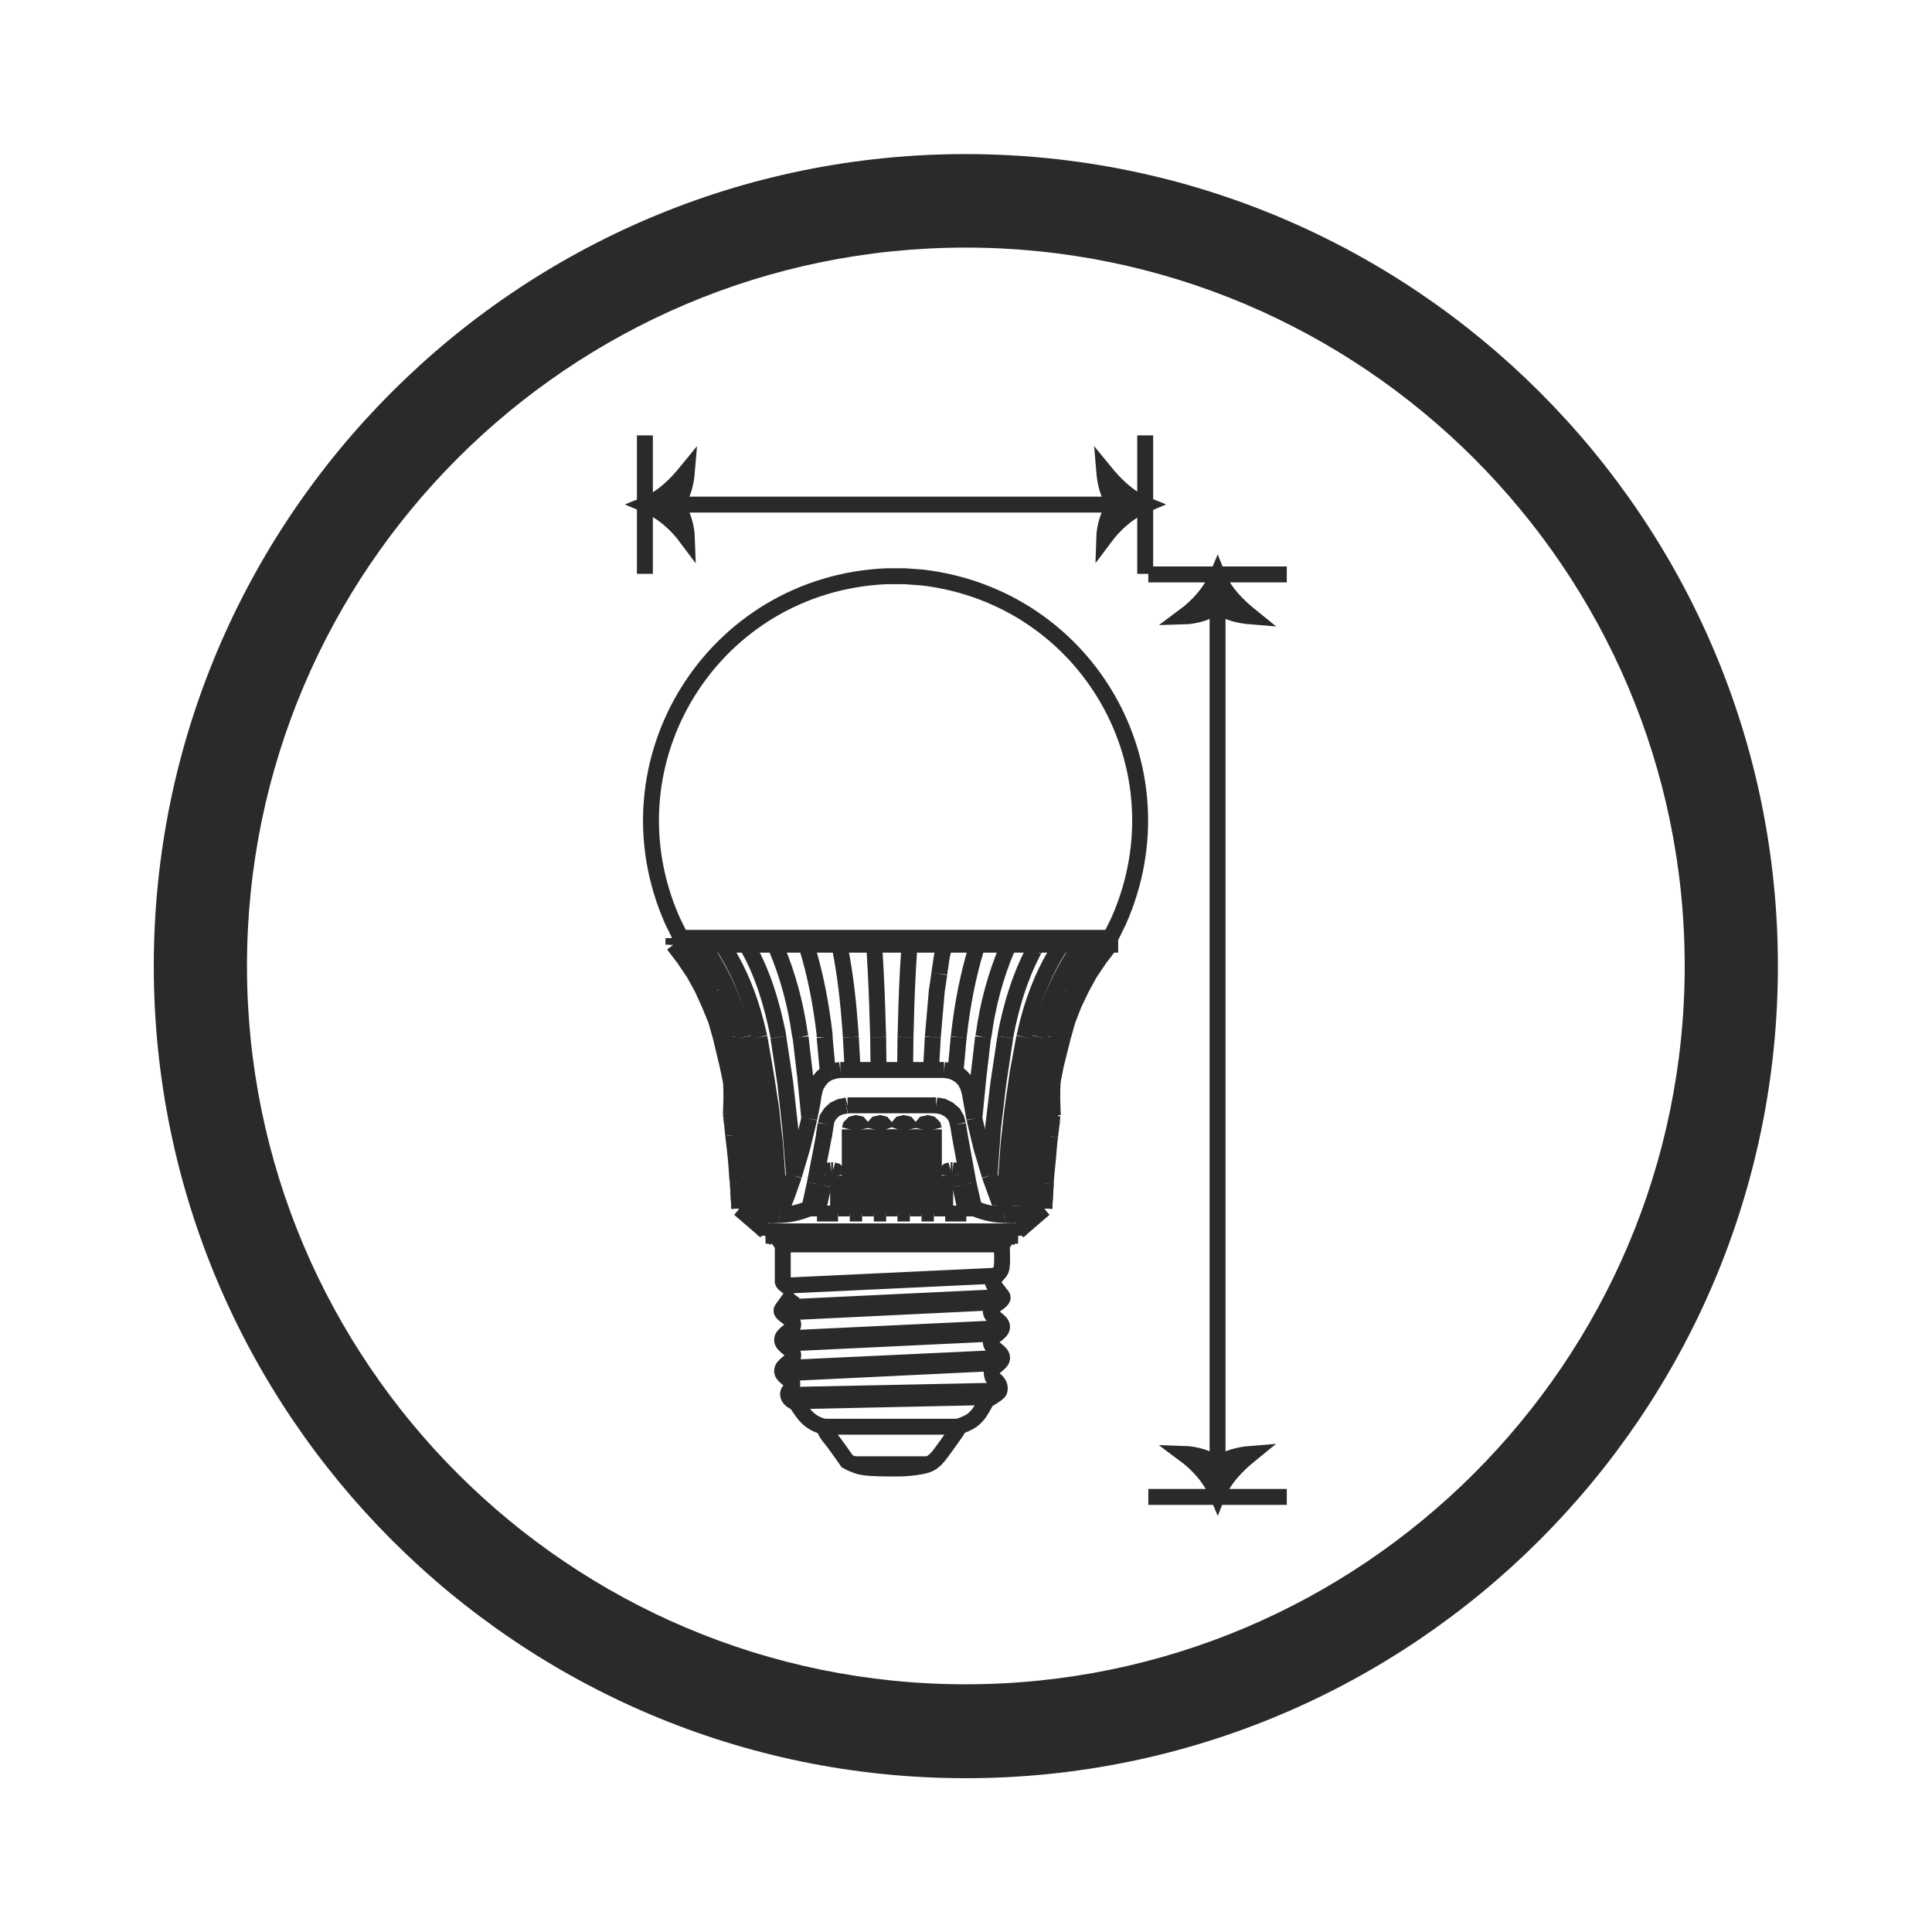 <?xml version="1.0" encoding="UTF-8"?>
<!DOCTYPE svg PUBLIC "-//W3C//DTD SVG 1.1//EN" "http://www.w3.org/Graphics/SVG/1.1/DTD/svg11.dtd">
<!-- Creator: CorelDRAW Home & Student 2018 (Not for commercial use) -->
<svg xmlns="http://www.w3.org/2000/svg" xml:space="preserve" width="358px" height="358px" version="1.1" style="shape-rendering:geometricPrecision; text-rendering:geometricPrecision; image-rendering:optimizeQuality; fill-rule:evenodd; clip-rule:evenodd"
viewBox="0 0 358 358"
 xmlns:xlink="http://www.w3.org/1999/xlink">
 <defs>
  <style type="text/css">
   <![CDATA[
    .str0 {stroke:#2B2A29;stroke-width:2.951;stroke-miterlimit:10}
    .fil0 {fill:none;fill-rule:nonzero}
    .fil1 {fill:#2B2A29;fill-rule:nonzero}
   ]]>
  </style>
 </defs>
 <g id="Layer_x0020_1">
  <g id="rozmer_x0020_E27">
   <g>
    <line class="fil0 str0" x1="119.5" y1="106.335" x2="119.5" y2= "80.676" />
    <line class="fil0 str0" x1="212.205" y1="106.335" x2="212.205" y2= "80.676" />
    <line class="fil0 str0" x1="207.33" y1="93.503" x2="124.574" y2= "93.503" />
    <path class="fil1 str0" d="M206.778 93.503c-1.433,1.433 -2.118,4.259 -2.176,6.227 1.968,-2.641 4.521,-4.932 7.603,-6.227 -3.082,-1.231 -5.525,-3.674 -7.603,-6.222 0.174,2.101 0.691,4.654 2.176,6.222z"/>
    <path class="fil1 str0" d="M125.118 93.51c1.435,1.432 2.113,4.259 2.177,6.226 -1.968,-2.64 -4.521,-4.934 -7.609,-6.226 3.088,-1.231 5.531,-3.676 7.609,-6.223 -0.175,2.101 -0.685,4.648 -2.177,6.223z"/>
    <line class="fil0 str0" x1="212.783" y1="106.442" x2="238.443" y2= "106.442" />
    <line class="fil0 str0" x1="212.783" y1="277.378" x2="238.443" y2= "277.378" />
    <line class="fil0 str0" x1="225.615" y1="272.119" x2="225.615" y2= "111.509" />
    <path class="fil1 str0" d="M225.615 271.569c-1.434,-1.434 -4.266,-2.112 -6.233,-2.171 2.647,1.962 4.938,4.511 6.233,7.597 1.224,-3.086 3.674,-5.524 6.227,-7.597 -2.106,0.169 -4.661,0.686 -6.227,2.171z"/>
    <path class="fil1 str0" d="M225.61 112.058c-1.428,1.435 -4.261,2.119 -6.228,2.172 2.64,-1.963 4.938,-4.509 6.228,-7.597 1.231,3.088 3.679,5.531 6.232,7.597 -2.106,-0.17 -4.659,-0.679 -6.232,-2.172z"/>
    <line class="fil0 str0" x1="124.788" y1="173.837" x2="124.788" y2= "175.049" />
    <line class="fil0 str0" x1="125.53" y1="173.837" x2="125.53" y2= "175.049" />
    <line class="fil0 str0" x1="127.352" y1="173.837" x2="127.352" y2= "175.049" />
    <line class="fil0 str0" x1="130.185" y1="173.837" x2="130.185" y2= "175.049" />
    <line class="fil0 str0" x1="133.833" y1="173.837" x2="133.833" y2= "175.049" />
    <line class="fil0 str0" x1="135.856" y1="202.656" x2="135.45" y2= "206.371" />
    <line class="fil0 str0" x1="136.33" y1="204.816" x2="135.657" y2= "208.327" />
    <line class="fil0 str0" x1="136.667" y1="207.246" x2="135.855" y2= "210.352" />
    <polyline class="fil0 str0" points="136.735,219.262 136.735,219.395 137.001,223.923 "/>
    <polyline class="fil0 str0" points="135.451,200.496 135.521,202.117 135.521,203.944 135.451,205.761 "/>
    <line class="fil0 str0" x1="138.355" y1="173.837" x2="138.355" y2= "175.049" />
    <line class="fil0 str0" x1="141.864" y1="228.172" x2="141.864" y2= "228.985" />
    <line class="fil0 str0" x1="143.621" y1="173.837" x2="143.621" y2= "175.049" />
    <line class="fil0 str0" x1="138.489" y1="217.846" x2="136.736" y2= "219.262" />
    <line class="fil0 str0" x1="137.005" y1="223.989" x2="141.861" y2= "228.174" />
    <line class="fil0 str0" x1="143.822" y1="229.793" x2="143.218" y2= "228.98" />
    <line class="fil0 str0" x1="149.356" y1="173.837" x2="149.356" y2= "175.049" />
    <line class="fil0 str0" x1="155.298" y1="224.869" x2="155.298" y2= "217.846" />
    <line class="fil0 str0" x1="155.568" y1="173.837" x2="155.568" y2= "175.049" />
    <line class="fil0 str0" x1="157.459" y1="224.869" x2="157.459" y2= "209.268" />
    <line class="fil0 str0" x1="159.753" y1="224.869" x2="159.753" y2= "209.268" />
    <line class="fil0 str0" x1="186.551" y1="230.066" x2="143.888" y2= "230.066" />
    <line class="fil0 str0" x1="143.822" y1="229.793" x2="186.688" y2= "229.793" />
    <line class="fil0 str0" x1="188.646" y1="228.982" x2="141.861" y2= "228.982" />
    <line class="fil0 str0" x1="188.646" y1="228.172" x2="141.861" y2= "228.172" />
    <line class="fil0 str0" x1="161.914" y1="224.869" x2="161.914" y2= "209.268" />
    <line class="fil0 str0" x1="161.981" y1="173.837" x2="161.981" y2= "175.049" />
    <line class="fil0 str0" x1="164.209" y1="224.869" x2="164.209" y2= "209.268" />
    <line class="fil0 str0" x1="138.018" y1="224.869" x2="138.018" y2= "224.798" />
    <line class="fil0 str0" x1="151.383" y1="224.869" x2="155.3" y2= "224.869" />
    <line class="fil0 str0" x1="157.459" y1="224.869" x2="159.757" y2= "224.869" />
    <line class="fil0 str0" x1="161.914" y1="224.869" x2="164.212" y2= "224.869" />
    <line class="fil0 str0" x1="166.3" y1="224.869" x2="168.598" y2= "224.869" />
    <line class="fil0 str0" x1="170.758" y1="224.869" x2="173.05" y2= "224.869" />
    <line class="fil0 str0" x1="175.144" y1="224.869" x2="179.056" y2= "224.869" />
    <line class="fil0 str0" x1="192.493" y1="224.869" x2="192.493" y2= "224.798" />
    <line class="fil0 str0" x1="137.005" y1="223.921" x2="137.005" y2= "223.852" />
    <line class="fil0 str0" x1="149.967" y1="223.921" x2="151.654" y2= "223.921" />
    <line class="fil0 str0" x1="155.298" y1="223.921" x2="157.459" y2= "223.921" />
    <line class="fil0 str0" x1="159.753" y1="223.921" x2="161.914" y2= "223.921" />
    <line class="fil0 str0" x1="164.209" y1="223.921" x2="166.298" y2= "223.921" />
    <line class="fil0 str0" x1="168.594" y1="223.921" x2="170.76" y2= "223.921" />
    <line class="fil0 str0" x1="173.05" y1="223.921" x2="175.145" y2= "223.921" />
    <line class="fil0 str0" x1="178.857" y1="223.921" x2="180.546" y2= "223.921" />
    <line class="fil0 str0" x1="193.505" y1="223.921" x2="193.505" y2= "223.852" />
    <line class="fil0 str0" x1="166.3" y1="224.869" x2="166.3" y2= "209.268" />
    <line class="fil0 str0" x1="168.527" y1="173.837" x2="168.527" y2= "175.049" />
    <line class="fil0 str0" x1="168.594" y1="209.271" x2="168.594" y2= "224.87" />
    <line class="fil0 str0" x1="170.758" y1="224.869" x2="170.758" y2= "209.268" />
    <line class="fil0 str0" x1="173.05" y1="209.271" x2="173.05" y2= "224.87" />
    <line class="fil0 str0" x1="176.493" y1="216.831" x2="176.157" y2= "216.831" />
    <line class="fil0 str0" x1="154.353" y1="216.831" x2="154.015" y2= "216.831" />
    <line class="fil0 str0" x1="174.94" y1="173.837" x2="174.94" y2= "175.049" />
    <line class="fil0 str0" x1="175.144" y1="224.869" x2="175.144" y2= "217.846" />
    <line class="fil0 str0" x1="181.152" y1="173.837" x2="181.152" y2= "175.049" />
    <line class="fil0 str0" x1="186.89" y1="173.837" x2="186.89" y2= "175.049" />
    <line class="fil0 str0" x1="186.686" y1="229.793" x2="187.29" y2= "228.98" />
    <line class="fil0 str0" x1="193.505" y1="223.989" x2="188.647" y2= "228.174" />
    <line class="fil0 str0" x1="173.456" y1="204.816" x2="157.054" y2= "204.816" />
    <line class="fil0 str0" x1="192.02" y1="217.846" x2="193.774" y2= "219.331" />
    <line class="fil0 str0" x1="188.646" y1="228.172" x2="188.646" y2= "228.985" />
    <line class="fil0 str0" x1="174.94" y1="198.269" x2="155.706" y2= "198.269" />
    <polyline class="fil0 str0" points="195.058,205.762 194.988,203.946 194.988,202.047 195.058,200.429 "/>
    <line class="fil0 str0" x1="192.156" y1="173.837" x2="192.156" y2= "175.049" />
    <polyline class="fil0 str0" points="193.505,223.921 193.772,219.4 193.772,219.331 "/>
    <line class="fil0 str0" x1="194.652" y1="202.793" x2="195.058" y2= "206.639" />
    <line class="fil0 str0" x1="196.611" y1="173.837" x2="196.611" y2= "175.049" />
    <line class="fil0 str0" x1="193.842" y1="207.246" x2="194.584" y2= "210.554" />
    <line class="fil0 str0" x1="194.247" y1="204.617" x2="194.851" y2= "208.332" />
    <line class="fil0 str0" x1="200.323" y1="173.837" x2="200.323" y2= "175.049" />
    <line class="fil0 str0" x1="203.158" y1="173.837" x2="203.158" y2= "175.049" />
    <line class="fil0 str0" x1="204.979" y1="173.837" x2="204.979" y2= "175.049" />
    <polyline class="fil0 str0" points="205.722,173.837 205.722,175.049 124.789,175.049 "/>
    <line class="fil0 str0" x1="124.788" y1="173.837" x2="205.721" y2= "173.837" />
    <line class="fil0 str0" x1="162.792" y1="198.269" x2="162.721" y2= "192.193" />
    <polygon class="fil0 str0" points="140.109,225.134 138.49,217.846 "/>
    <line class="fil0 str0" x1="137.005" y1="223.921" x2="136.736" y2= "219.4" />
    <line class="fil0 str0" x1="157.996" y1="198.269" x2="157.661" y2= "192.193" />
    <line class="fil0 str0" x1="153.408" y1="198.808" x2="152.8" y2= "192.191" />
    <polyline class="fil0 str0" points="138.489,217.846 137.682,212.512 136.666,207.248 "/>
    <polyline class="fil0 str0" points="138.489,217.846 137.682,212.512 136.666,207.248 "/>
    <polyline class="fil0 str0" points="149.967,207.246 149.223,199.685 148.346,192.191 "/>
    <polyline class="fil0 str0" points="147.129,217.846 146.456,209.268 145.51,200.702 144.227,192.193 "/>
    <polyline class="fil0 str0" points="144.432,225.134 144.088,218.518 143.62,211.908 142.876,205.292 141.866,198.746 140.718,192.193 "/>
    <line class="fil0 str0" x1="135.856" y1="210.354" x2="135.652" y2= "208.327" />
    <polyline class="fil0 str0" points="141.932,225.134 141.862,223.521 141.525,217.171 140.921,210.892 140.109,204.619 139.1,198.408 137.817,192.193 "/>
    <polyline class="fil0 str0" points="140.109,225.134 139.703,218.454 139.1,211.838 138.217,205.292 137.073,198.746 135.588,192.193 "/>
    <polyline class="fil0 str0" points="138.489,217.846 137.815,211.369 136.87,204.949 135.657,198.543 134.17,192.193 "/>
    <polyline class="fil0 str0" points="136.667,207.246 135.855,202.319 134.775,197.254 133.561,192.191 "/>
    <line class="fil0 str0" x1="152.599" y1="219.67" x2="153.005" y2= "217.638" />
    <polyline class="fil0 str0" points="151.383,224.869 151.65,223.921 152.595,219.668 "/>
    <line class="fil0 str0" x1="149.967" y1="223.921" x2="150.975" y2= "219.331" />
    <polyline class="fil0 str0" points="153.003,208.328 152.666,210.558 150.978,219.333 "/>
    <line class="fil0 str0" x1="152.666" y1="210.556" x2="153.003" y2= "208.328" />
    <polyline class="fil0 str0" points="141.932,225.134 143.144,225.204 144.434,225.134 "/>
    <polygon class="fil0 str0" points="157.054,204.816 156.786,204.885 "/>
    <polyline class="fil0 str0" points="156.784,204.884 155.705,205.086 154.69,205.557 153.882,206.3 153.273,207.246 153.007,208.33 "/>
    <polyline class="fil0 str0" points="168.594,209.271 168.461,208.732 168.055,208.261 167.446,208.128 166.907,208.261 166.505,208.732 166.296,209.271 "/>
    <polyline class="fil0 str0" points="164.209,209.271 164.006,208.732 163.605,208.261 163.06,208.128 162.456,208.261 162.05,208.732 161.91,209.271 "/>
    <polyline class="fil0 str0" points="159.753,209.271 159.62,208.732 159.214,208.261 158.605,208.128 158.066,208.261 157.595,208.732 157.455,209.271 "/>
    <polyline class="fil0 str0" points="154.015,216.831 153.54,216.902 153.202,217.237 153.005,217.644 "/>
    <polyline class="fil0 str0" points="155.298,217.846 155.165,217.306 154.823,216.969 154.353,216.831 "/>
    <line class="fil0 str0" x1="143.889" y1="230.066" x2="143.82" y2= "229.793" />
    <polyline class="fil0 str0" points="147.129,217.846 148.685,212.581 149.967,207.248 "/>
    <polyline class="fil0 str0" points="150.842,202.457 150.504,204.617 149.965,207.246 "/>
    <polyline class="fil0 str0" points="144.432,225.134 145.847,221.49 147.131,217.846 "/>
    <polyline class="fil0 str0" points="135.586,192.193 134.774,189.293 133.834,186.46 132.615,183.691 "/>
    <polyline class="fil0 str0" points="133.563,192.193 132.688,189.089 131.469,186.118 130.121,183.147 128.566,180.314 126.744,177.616 124.788,175.049 "/>
    <line class="fil0 str0" x1="127.892" y1="175.791" x2="127.352" y2= "175.049" />
    <polyline class="fil0 str0" points="153.815,198.678 153.408,198.805 152.462,199.491 151.719,200.361 151.179,201.307 150.843,202.455 "/>
    <line class="fil0 str0" x1="153.815" y1="198.678" x2="153.408" y2= "198.805" />
    <polyline class="fil0 str0" points="155.705,198.269 154.759,198.402 153.813,198.675 "/>
    <line class="fil0 str0" x1="192.02" y1="217.846" x2="190.401" y2= "225.135" />
    <polyline class="fil0 str0" points="182.164,192.193 181.287,199.687 180.545,207.249 "/>
    <polyline class="fil0 str0" points="186.282,192.193 184.998,200.702 183.983,209.268 183.379,217.846 "/>
    <polyline class="fil0 str0" points="189.792,192.193 188.58,198.746 187.634,205.293 186.89,211.903 186.415,218.518 186.079,225.135 "/>
    <line class="fil0 str0" x1="194.854" y1="208.328" x2="194.586" y2= "210.558" />
    <polyline class="fil0 str0" points="193.842,207.246 192.833,212.511 192.02,217.844 "/>
    <line class="fil0 str0" x1="188.646" y1="223.518" x2="188.575" y2= "225.132" />
    <polyline class="fil0 str0" points="192.694,192.193 191.413,198.404 190.396,204.619 189.59,210.893 188.98,217.173 188.644,223.517 "/>
    <polyline class="fil0 str0" points="194.854,192.193 193.438,198.746 192.288,205.293 191.413,211.839 190.738,218.45 190.396,225.135 "/>
    <polyline class="fil0 str0" points="196.271,192.193 194.854,198.543 193.642,204.951 192.696,211.369 192.023,217.846 "/>
    <line class="fil0 str0" x1="194.652" y1="202.457" x2="193.841" y2= "207.246" />
    <polyline class="fil0 str0" points="196.949,192.193 195.665,197.324 194.651,202.46 "/>
    <line class="fil0 str0" x1="186.686" y1="229.793" x2="186.553" y2= "230.066" />
    <line class="fil0 str0" x1="177.441" y1="217.642" x2="177.911" y2= "219.672" />
    <polyline class="fil0 str0" points="179.058,224.869 178.855,223.921 177.909,219.668 "/>
    <polyline class="fil0 str0" points="179.464,219.262 177.843,210.354 177.508,208.328 "/>
    <line class="fil0 str0" x1="179.464" y1="219.262" x2="180.543" y2= "223.923" />
    <polyline class="fil0 str0" points="172.849,192.193 173.593,183.558 174.061,180.453 "/>
    <line class="fil0 str0" x1="183.379" y1="217.846" x2="185.271" y2= "223.046" />
    <polyline class="fil0 str0" points="180.543,207.246 181.825,212.581 183.381,217.844 "/>
    <line class="fil0 str0" x1="179.666" y1="202.322" x2="180.543" y2= "207.249" />
    <line class="fil0 str0" x1="185.27" y1="223.043" x2="186.082" y2= "225.132" />
    <line class="fil0 str0" x1="174.94" y1="175.049" x2="174.807" y2= "175.722" />
    <polyline class="fil0 str0" points="197.891,183.693 196.679,186.46 195.664,189.293 194.856,192.195 "/>
    <polyline class="fil0 str0" points="191.615,176.064 191.951,175.391 192.155,175.047 "/>
    <polyline class="fil0 str0" points="205.722,175.049 203.766,177.614 201.943,180.314 200.389,183.152 198.972,186.118 197.822,189.089 196.947,192.193 "/>
    <line class="fil0 str0" x1="203.158" y1="175.049" x2="202.618" y2= "175.793" />
    <polyline class="fil0 str0" points="186.081,225.134 187.362,225.204 188.576,225.134 "/>
    <polyline class="fil0 str0" points="179.666,202.322 179.331,201.237 178.791,200.233 178.048,199.42 177.101,198.812 176.022,198.405 174.943,198.27 "/>
    <polyline class="fil0 str0" points="177.505,208.328 177.238,207.313 176.699,206.368 175.752,205.555 174.673,205.022 173.454,204.818 "/>
    <polyline class="fil0 str0" points="173.05,209.271 172.916,208.732 172.447,208.261 171.901,208.128 171.297,208.261 170.891,208.732 170.751,209.271 "/>
    <polyline class="fil0 str0" points="176.156,216.831 175.68,216.964 175.28,217.308 175.147,217.847 "/>
    <polyline class="fil0 str0" points="177.441,217.642 177.307,217.24 176.965,216.898 176.494,216.829 "/>
    <line class="fil0 str0" x1="172.849" y1="192.193" x2="172.512" y2= "198.27" />
    <line class="fil0 str0" x1="177.641" y1="192.193" x2="177.037" y2= "198.81" />
    <line class="fil0 str0" x1="193.774" y1="219.399" x2="193.507" y2= "223.92" />
    <line class="fil0 str0" x1="167.785" y1="192.193" x2="167.721" y2= "198.27" />
    <path class="fil0 str0" d="M194.584 210.556l-0.133 1.081c-0.179,2.205 -0.376,4.41 -0.609,6.615l-0.07 1.079"/>
    <polyline class="fil0 str0" points="195.058,206.641 194.988,206.843 194.988,207.04 194.925,207.518 194.925,207.922 194.854,208.328 "/>
    <line class="fil0 str0" x1="135.453" y1="206.369" x2="135.453" y2= "205.765" />
    <polyline class="fil0 str0" points="135.656,208.328 135.521,207.383 135.521,206.914 135.451,206.641 135.451,206.368 "/>
    <path class="fil0 str0" d="M136.735 219.262l-0.134 -1.079c-0.116,-2.195 -0.33,-4.504 -0.61,-6.681l-0.133 -1.148"/>
    <line class="fil0 str0" x1="195.058" y1="205.762" x2="195.058" y2= "206.639" />
    <path class="fil0 str0" d="M144.432 225.134l0.134 0c1.752,-0.046 3.418,-0.435 5.065,-1.08l0.337 -0.133"/>
    <path class="fil0 str0" d="M161.981 175.049l0.071 1.086c0.289,4.649 0.487,9.308 0.602,13.969l0.071 2.089"/>
    <path class="fil0 str0" d="M155.568 175.049l0.07 0.54c1.033,5.083 1.579,10.348 1.956,15.53l0.064 1.074"/>
    <path class="fil0 str0" d="M149.356 175.049l0.204 0.54c1.596,5.241 2.606,10.632 3.238,16.065l0 0.539"/>
    <path class="fil0 str0" d="M143.621 175.049l0.203 0.54c2.188,5.136 3.609,10.552 4.387,16.065l0.134 0.539"/>
    <path class="fil0 str0" d="M138.355 175.049l0.268 0.54c2.797,4.973 4.422,10.499 5.536,16.065l0.069 0.539"/>
    <path class="fil0 str0" d="M133.833 175.049l0.337 0.54c3.134,4.874 5.177,10.418 6.413,16.065l0.139 0.539"/>
    <polyline class="fil0 str0" points="140.109,225.134 140.313,225.134 140.586,225.204 141.461,225.204 141.729,225.134 141.932,225.134 "/>
    <path class="fil0 str0" d="M130.188 175.049l0.338 0.471c3.343,4.897 5.786,10.382 7.155,16.134l0.134 0.539"/>
    <path class="fil0 str0" d="M127.892 175.791l0.337 0.47c1.481,2.009 3.123,4.62 4.121,6.889l0.267 0.541"/>
    <path class="fil0 str0" d="M125.53 175.049l0.406 0.471c3.738,4.752 6.564,10.278 8.096,16.134l0.14 0.539"/>
    <path class="fil0 str0" d="M137.005 223.921l0.202 0.133 0.14 0.14c0.36,0.239 0.741,0.448 1.143,0.604l0.133 0.069 0.203 0.071 0.203 0.069 0.203 0 0.204 0.058 0.267 0 0.068 0.069 0.338 0"/>
    <path class="fil0 str0" d="M190.399 225.134l0.337 0 0.07 -0.069 0.202 0 0.268 -0.058 0.202 0 0.205 -0.069 0.133 -0.071c0.505,-0.133 0.904,-0.434 1.352,-0.673l0.133 -0.14 0.203 -0.133"/>
    <path class="fil0 str0" d="M204.979 175.049l-0.405 0.471c-3.745,4.741 -6.571,10.284 -8.098,16.134l-0.202 0.539"/>
    <polyline class="fil0 str0" points="188.576,225.134 188.78,225.134 189.054,225.204 189.924,225.204 190.197,225.134 190.399,225.134 "/>
    <path class="fil0 str0" d="M202.618 175.791l-0.342 0.47c-1.619,2.159 -2.965,4.487 -4.179,6.889l-0.202 0.541"/>
    <path class="fil0 str0" d="M180.543 223.921l0.336 0.133c1.66,0.65 3.297,1.034 5.067,1.08l0.133 0"/>
    <path class="fil0 str0" d="M168.527 175.049l-0.064 1.086c-0.319,4.642 -0.517,9.308 -0.609,13.969l-0.069 2.089"/>
    <path class="fil0 str0" d="M174.807 175.724l-0.07 0.603c-0.325,1.144 -0.388,2.315 -0.61,3.518l-0.062 0.604"/>
    <path class="fil0 str0" d="M181.152 175.049l-0.202 0.54c-1.603,5.241 -2.629,10.627 -3.24,16.065l-0.069 0.539"/>
    <path class="fil0 str0" d="M186.889 175.049l-0.205 0.54c-2.135,4.945 -3.689,10.713 -4.387,16.065l-0.133 0.539"/>
    <path class="fil0 str0" d="M191.615 176.064l-0.268 0.469c-2.455,4.759 -3.993,9.943 -4.997,15.19l-0.068 0.468"/>
    <path class="fil0 str0" d="M196.611 175.049l-0.273 0.54c-3.122,4.835 -5.188,10.453 -6.413,16.065l-0.133 0.539"/>
    <path class="fil0 str0" d="M200.323 175.049l-0.336 0.471c-3.39,4.991 -5.781,10.26 -7.156,16.134l-0.133 0.539"/>
    <line class="fil0 str0" x1="124.719" y1="173.837" x2="205.791" y2= "173.837" />
    <line class="fil0 str0" x1="205.252" y1="173.837" x2="125.194" y2= "173.837" />
    <path class="fil0 str0" d="M205.824 173.644l1.491 -3.047c12.425,-28.242 -5.711,-59.878 -36.296,-63.574l-3.354 -0.249 -3.419 0c-32.159,1.433 -52.669,34.352 -39.651,63.823l1.492 3.047"/>
    <path class="fil0 str0" d="M146.994 239.7l-2.073 2.849c-0.708,0.941 2.073,1.678 2.073,2.849 0,1.203 -2.073,1.683 -2.073,2.886 0,1.178 2.073,1.688 2.073,2.861 0,1.196 -2.073,1.683 -2.073,2.884 0,0.941 1.336,1.451 1.864,2.211 0.126,0.197 -0.046,0.865 -0.25,1.127 -0.198,0.248 -0.581,0.563 -0.499,1.12 0.069,0.563 0.598,1.009 0.905,1.167 0.301,0.179 0.581,0.278 0.581,0.278 0,0 1.189,1.839 1.816,2.5 0.632,0.663 1.162,1.07 2.002,1.458 0.831,0.377 1.334,0.482 1.334,0.482 0,0 0.251,1.015 1.017,1.908 0.778,0.871 3.302,4.505 3.302,4.505 0,0 0.638,0.383 2.048,0.876 1.412,0.504 5.485,0.453 7.423,0.453 1.928,0 4.644,-0.354 5.607,-0.79 0.993,-0.429 1.724,-1.318 2.199,-1.961 0.489,-0.615 2.856,-3.976 2.856,-3.976 0,0 0.313,-0.452 0.377,-0.661 0.053,-0.175 0.03,-0.459 0.03,-0.459"/>
    <path class="fil0 str0" d="M145.046 230.393l0 7.138c0,0 0.069,0.234 0.314,0.436 0.423,0.377 1.224,0.778 1.63,1.736"/>
    <path class="fil0 str0" d="M177.534 264.372c0,0 0.267,-0.122 0.499,-0.181 0.232,-0.081 0.585,-0.202 1.021,-0.411 0.859,-0.377 1.381,-0.783 1.984,-1.451 0.639,-0.662 1.522,-2.397 1.522,-2.397 0,-0.558 2.478,-1.55 2.646,-2.241 0.33,-1.369 -0.958,-2.037 -1.206,-2.367 -0.204,-0.279 -0.333,-1.295 -0.204,-1.481 0.534,-0.788 1.892,-1.3 1.892,-2.234 0,-1.208 -2.095,-1.688 -2.095,-2.891 0,-1.171 2.095,-1.683 2.095,-2.849 0,-1.201 -2.095,-1.688 -2.095,-2.861 0,-1.201 2.774,-1.915 2.095,-2.879 -0.377,-0.487 -1.991,-2.344 -1.764,-2.803l0.209 -0.43c0,0 1.056,-0.922 1.357,-1.584 0.303,-0.661 0.175,-3.359 0.175,-3.359l0 -1.556"/>
    <line class="fil0 str0" x1="146.034" y1="258.489" x2="185.215" y2= "257.688" />
    <line class="fil0 str0" x1="146.944" y1="259.655" x2="183.868" y2= "258.861" />
    <line class="fil0 str0" x1="145.018" y1="253.512" x2="185.684" y2= "251.602" />
    <line class="fil0 str0" x1="145.018" y1="254.481" x2="185.156" y2= "252.543" />
    <line class="fil0 str0" x1="145.018" y1="248.032" x2="185.684" y2= "246.099" />
    <line class="fil0 str0" x1="145.018" y1="248.978" x2="185.156" y2= "247.063" />
    <line class="fil0 str0" x1="145.018" y1="242.273" x2="185.684" y2= "240.335" />
    <line class="fil0 str0" x1="145.018" y1="243.214" x2="185.156" y2= "241.269" />
    <line class="fil0 str0" x1="145.707" y1="238.216" x2="184.661" y2= "236.381" />
    <line class="fil0 str0" x1="152.673" y1="264.372" x2="177.529" y2= "264.372" />
    <line class="fil0 str0" x1="158.056" y1="271.326" x2="172.159" y2= "271.326" />
    <line class="fil0 str0" x1="185.859" y1="230.354" x2="186.446" y2= "229.594" />
    <line class="fil0 str0" x1="144.789" y1="230.354" x2="185.862" y2= "230.354" />
    <line class="fil0 str0" x1="185.776" y1="230.592" x2="144.866" y2= "230.592" />
    <line class="fil0 str0" x1="144.789" y1="230.354" x2="144.202" y2= "229.594" />
    <path class="fil0 str0" d="M185.859 230.354c-0.053,0.071 -0.081,0.151 -0.081,0.238"/>
    <path class="fil0 str0" d="M144.868 230.592c0,-0.087 -0.029,-0.167 -0.082,-0.238"/>
   </g>
   <path class="fil1" d="M178.933 45.878c-73.443,0 -133.168,59.726 -133.168,133.111 0,73.386 59.725,133.111 133.168,133.111 73.461,0 133.243,-59.725 133.243,-133.111 0,-73.385 -59.782,-133.111 -133.243,-133.111zm0 283.624c-82.984,0 -150.437,-67.529 -150.437,-150.513 0,-82.984 67.453,-150.437 150.437,-150.437 82.984,0 150.513,67.453 150.513,150.437 0,82.984 -67.529,150.513 -150.513,150.513z"/>
  </g>
 </g>
</svg>
